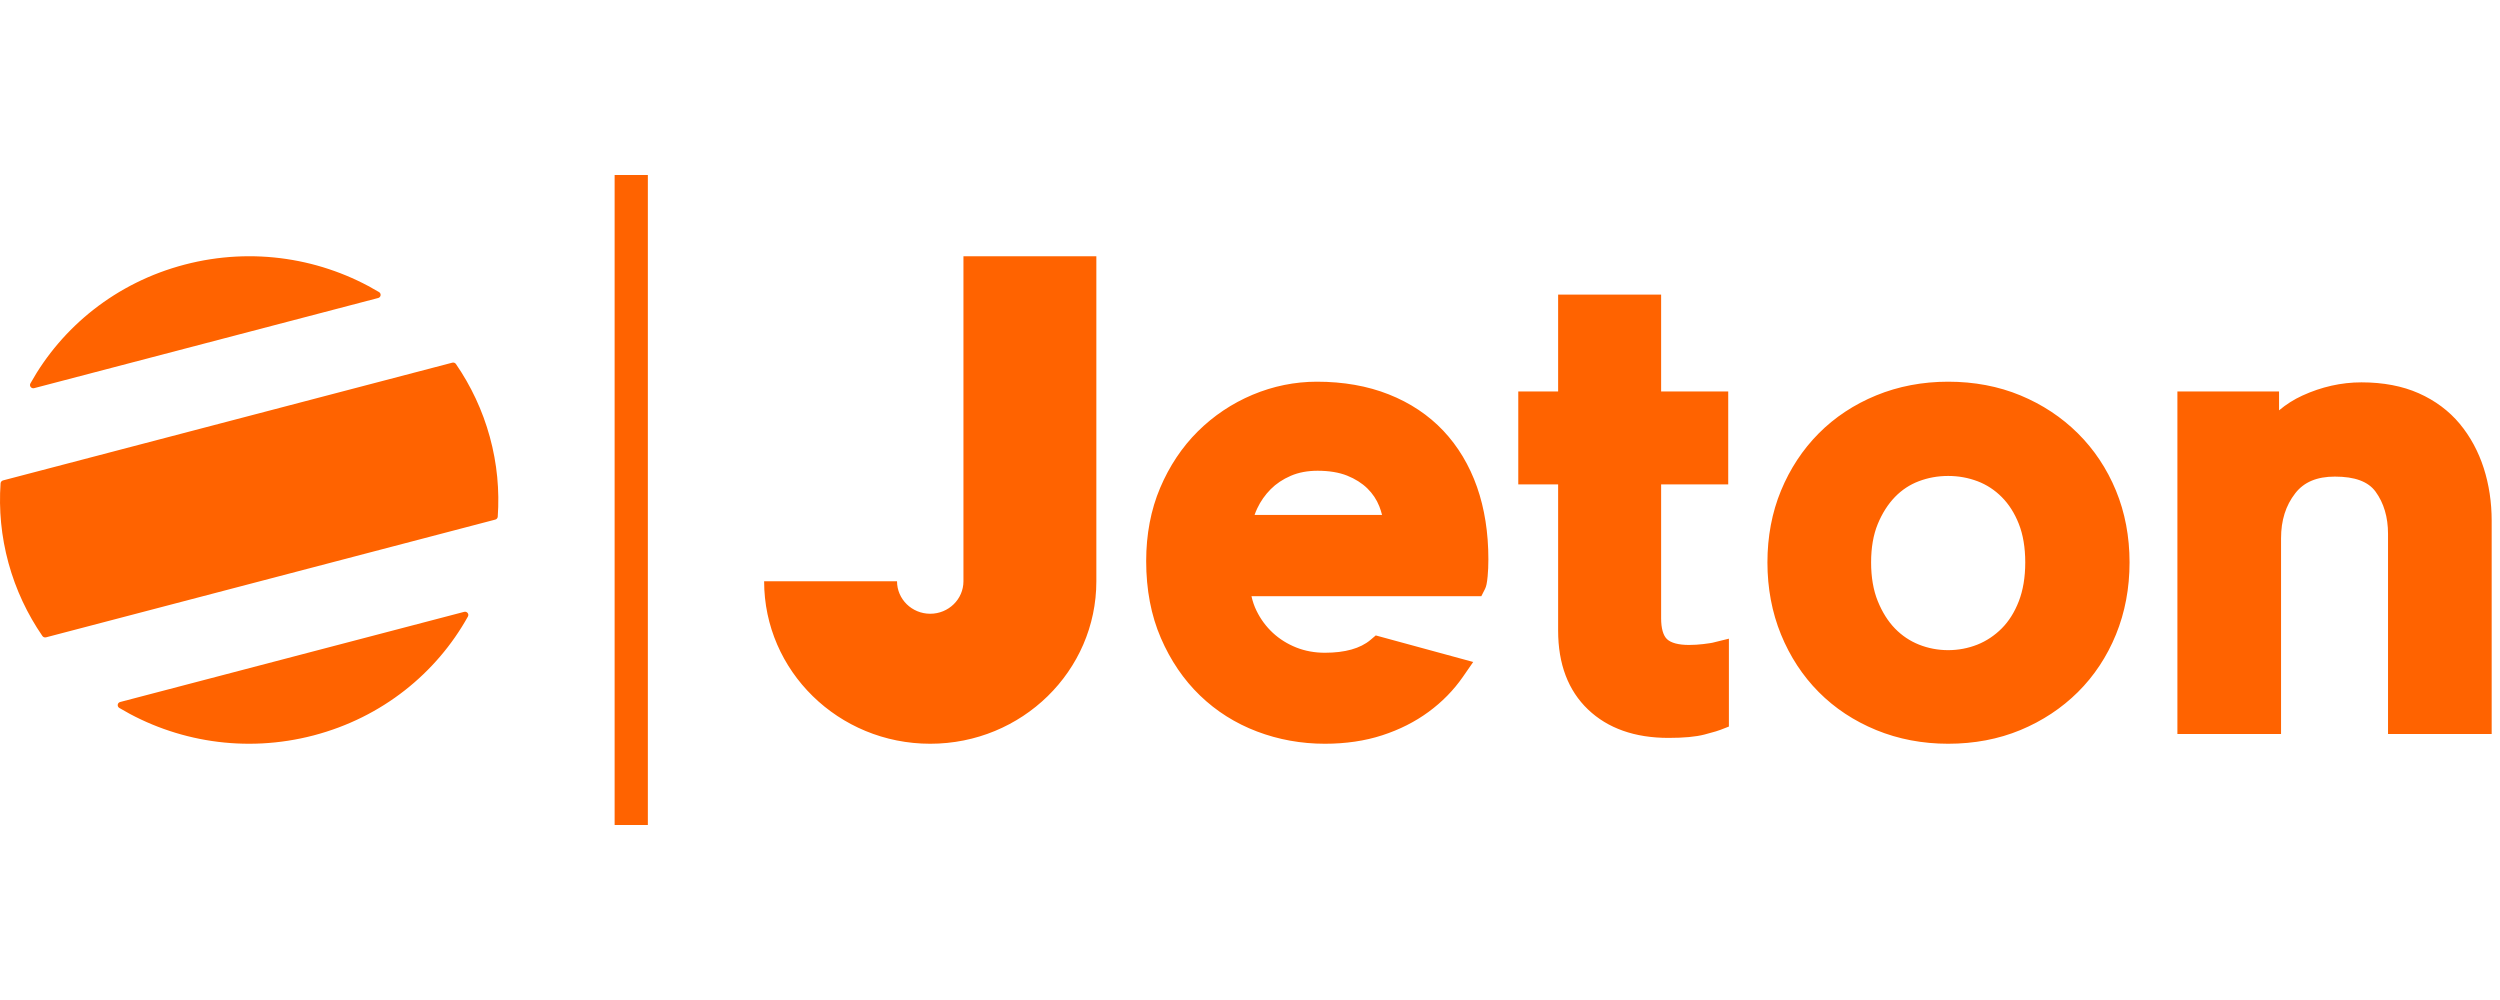 <svg width="100" height="40" viewBox="0 0 100 40" fill="none" xmlns="http://www.w3.org/2000/svg">
<path d="M24.585 33V7H25.914V33H24.585ZM38.538 10.38V10.25H43.854V23.25C43.854 26.84 40.879 29.75 37.209 29.75C33.54 29.75 30.565 26.84 30.565 23.25H35.881C35.881 23.968 36.475 24.55 37.209 24.55C37.943 24.55 38.538 23.968 38.538 23.25V10.38ZM57.732 17.229C58.32 17.852 58.774 18.609 59.081 19.48C59.382 20.338 59.535 21.309 59.535 22.366C59.535 22.62 59.525 22.85 59.506 23.051C59.478 23.332 59.452 23.455 59.4 23.559L59.253 23.848H50.059C50.105 24.054 50.171 24.249 50.26 24.429C50.425 24.768 50.646 25.066 50.916 25.316C51.185 25.565 51.501 25.761 51.853 25.901C52.204 26.04 52.588 26.11 52.996 26.11C53.801 26.11 54.413 25.938 54.816 25.599L55.031 25.417L58.928 26.479L58.513 27.078C58.145 27.608 57.684 28.079 57.142 28.476C56.603 28.872 55.98 29.187 55.291 29.411C54.602 29.636 53.83 29.75 52.996 29.75C52.049 29.75 51.135 29.585 50.279 29.259C49.417 28.932 48.65 28.448 47.999 27.819C47.349 27.193 46.822 26.419 46.434 25.519C46.044 24.619 45.847 23.584 45.847 22.444C45.847 21.375 46.035 20.389 46.406 19.515C46.776 18.642 47.283 17.882 47.913 17.256C48.544 16.63 49.28 16.137 50.102 15.791C50.927 15.444 51.794 15.268 52.677 15.268C53.734 15.268 54.7 15.438 55.548 15.774C56.406 16.113 57.14 16.603 57.732 17.229ZM50.183 20.598H55.282C55.253 20.48 55.216 20.365 55.172 20.252C55.066 19.984 54.905 19.743 54.694 19.536C54.479 19.326 54.207 19.154 53.885 19.025C53.561 18.896 53.163 18.83 52.704 18.83C52.303 18.83 51.941 18.898 51.63 19.033C51.314 19.169 51.044 19.35 50.827 19.569C50.604 19.794 50.423 20.052 50.29 20.335C50.248 20.423 50.212 20.511 50.183 20.598ZM83.115 17.334C83.764 17.978 84.277 18.748 84.638 19.623C84.999 20.497 85.182 21.464 85.182 22.496C85.182 23.528 84.999 24.498 84.639 25.38C84.278 26.264 83.765 27.039 83.115 27.684C82.466 28.328 81.694 28.838 80.818 29.202C79.941 29.566 78.968 29.75 77.926 29.75C76.903 29.75 75.935 29.566 75.05 29.203C74.163 28.839 73.389 28.327 72.748 27.681C72.108 27.037 71.601 26.263 71.24 25.38C70.88 24.499 70.697 23.529 70.697 22.496C70.697 21.463 70.88 20.496 71.241 19.623C71.602 18.75 72.109 17.98 72.748 17.337C73.389 16.691 74.163 16.179 75.05 15.815C75.935 15.452 76.903 15.268 77.926 15.268C78.968 15.268 79.941 15.452 80.818 15.816C81.694 16.179 82.467 16.69 83.115 17.334ZM80.751 24.053C80.923 23.612 81.01 23.088 81.01 22.496C81.01 21.905 80.923 21.386 80.752 20.954C80.584 20.528 80.355 20.168 80.07 19.882C79.789 19.599 79.463 19.387 79.103 19.25C78.731 19.109 78.336 19.038 77.926 19.038C77.516 19.038 77.12 19.109 76.75 19.25C76.391 19.386 76.072 19.597 75.8 19.877C75.52 20.166 75.288 20.53 75.11 20.961C74.933 21.391 74.844 21.907 74.844 22.496C74.844 23.086 74.933 23.608 75.111 24.046C75.289 24.485 75.52 24.853 75.8 25.141C76.075 25.424 76.397 25.64 76.758 25.784C77.126 25.931 77.519 26.006 77.926 26.006C78.333 26.006 78.726 25.931 79.095 25.785C79.458 25.64 79.786 25.421 80.07 25.136C80.354 24.851 80.583 24.487 80.751 24.053ZM99.35 18.726C99.56 19.381 99.667 20.09 99.667 20.832V29.36H95.521V21.352C95.521 20.686 95.353 20.119 95.022 19.665C94.726 19.261 94.194 19.064 93.395 19.064C92.678 19.064 92.159 19.282 91.811 19.73C91.428 20.222 91.242 20.812 91.242 21.534V29.36H87.096V15.658H91.162V16.414C91.445 16.176 91.757 15.978 92.093 15.824C92.861 15.472 93.656 15.294 94.458 15.294C95.328 15.294 96.099 15.441 96.751 15.731C97.408 16.023 97.96 16.435 98.392 16.955C98.813 17.463 99.135 18.059 99.35 18.726V18.726ZM68.133 25.763C68.4 25.73 68.477 25.714 68.495 25.71L69.156 25.547V29.062L68.822 29.192C68.747 29.222 68.605 29.27 68.176 29.382C67.826 29.472 67.356 29.516 66.737 29.516C65.394 29.516 64.312 29.134 63.522 28.38C62.728 27.623 62.325 26.562 62.325 25.226V19.376H60.731V15.658H62.325L62.325 11.784H66.445V15.658H69.129V19.376H66.445V24.732C66.445 25.132 66.527 25.421 66.681 25.567C66.841 25.718 67.145 25.798 67.561 25.798C67.751 25.798 67.943 25.786 68.133 25.763ZM1.367 15.526C1.253 15.556 1.16 15.438 1.217 15.336C2.477 13.076 4.643 11.303 7.387 10.584C10.131 9.865 12.913 10.34 15.16 11.682C15.261 11.742 15.241 11.89 15.127 11.92L1.367 15.526ZM18.237 14.56C18.835 15.429 19.3 16.408 19.593 17.477C19.886 18.546 19.983 19.621 19.91 20.667C19.906 20.723 19.866 20.77 19.811 20.784L1.842 25.493C1.787 25.508 1.728 25.486 1.696 25.44C1.098 24.57 0.633 23.592 0.34 22.523C0.048 21.454 -0.05 20.379 0.023 19.333C0.027 19.278 0.068 19.231 0.123 19.216L18.091 14.507C18.146 14.492 18.205 14.513 18.237 14.56ZM18.566 24.474C18.68 24.444 18.773 24.562 18.716 24.663C17.457 26.924 15.29 28.697 12.546 29.416C9.802 30.135 7.02 29.66 4.773 28.318C4.673 28.258 4.693 28.11 4.806 28.08L18.566 24.474Z" fill="#FF6300"/>
</svg>
